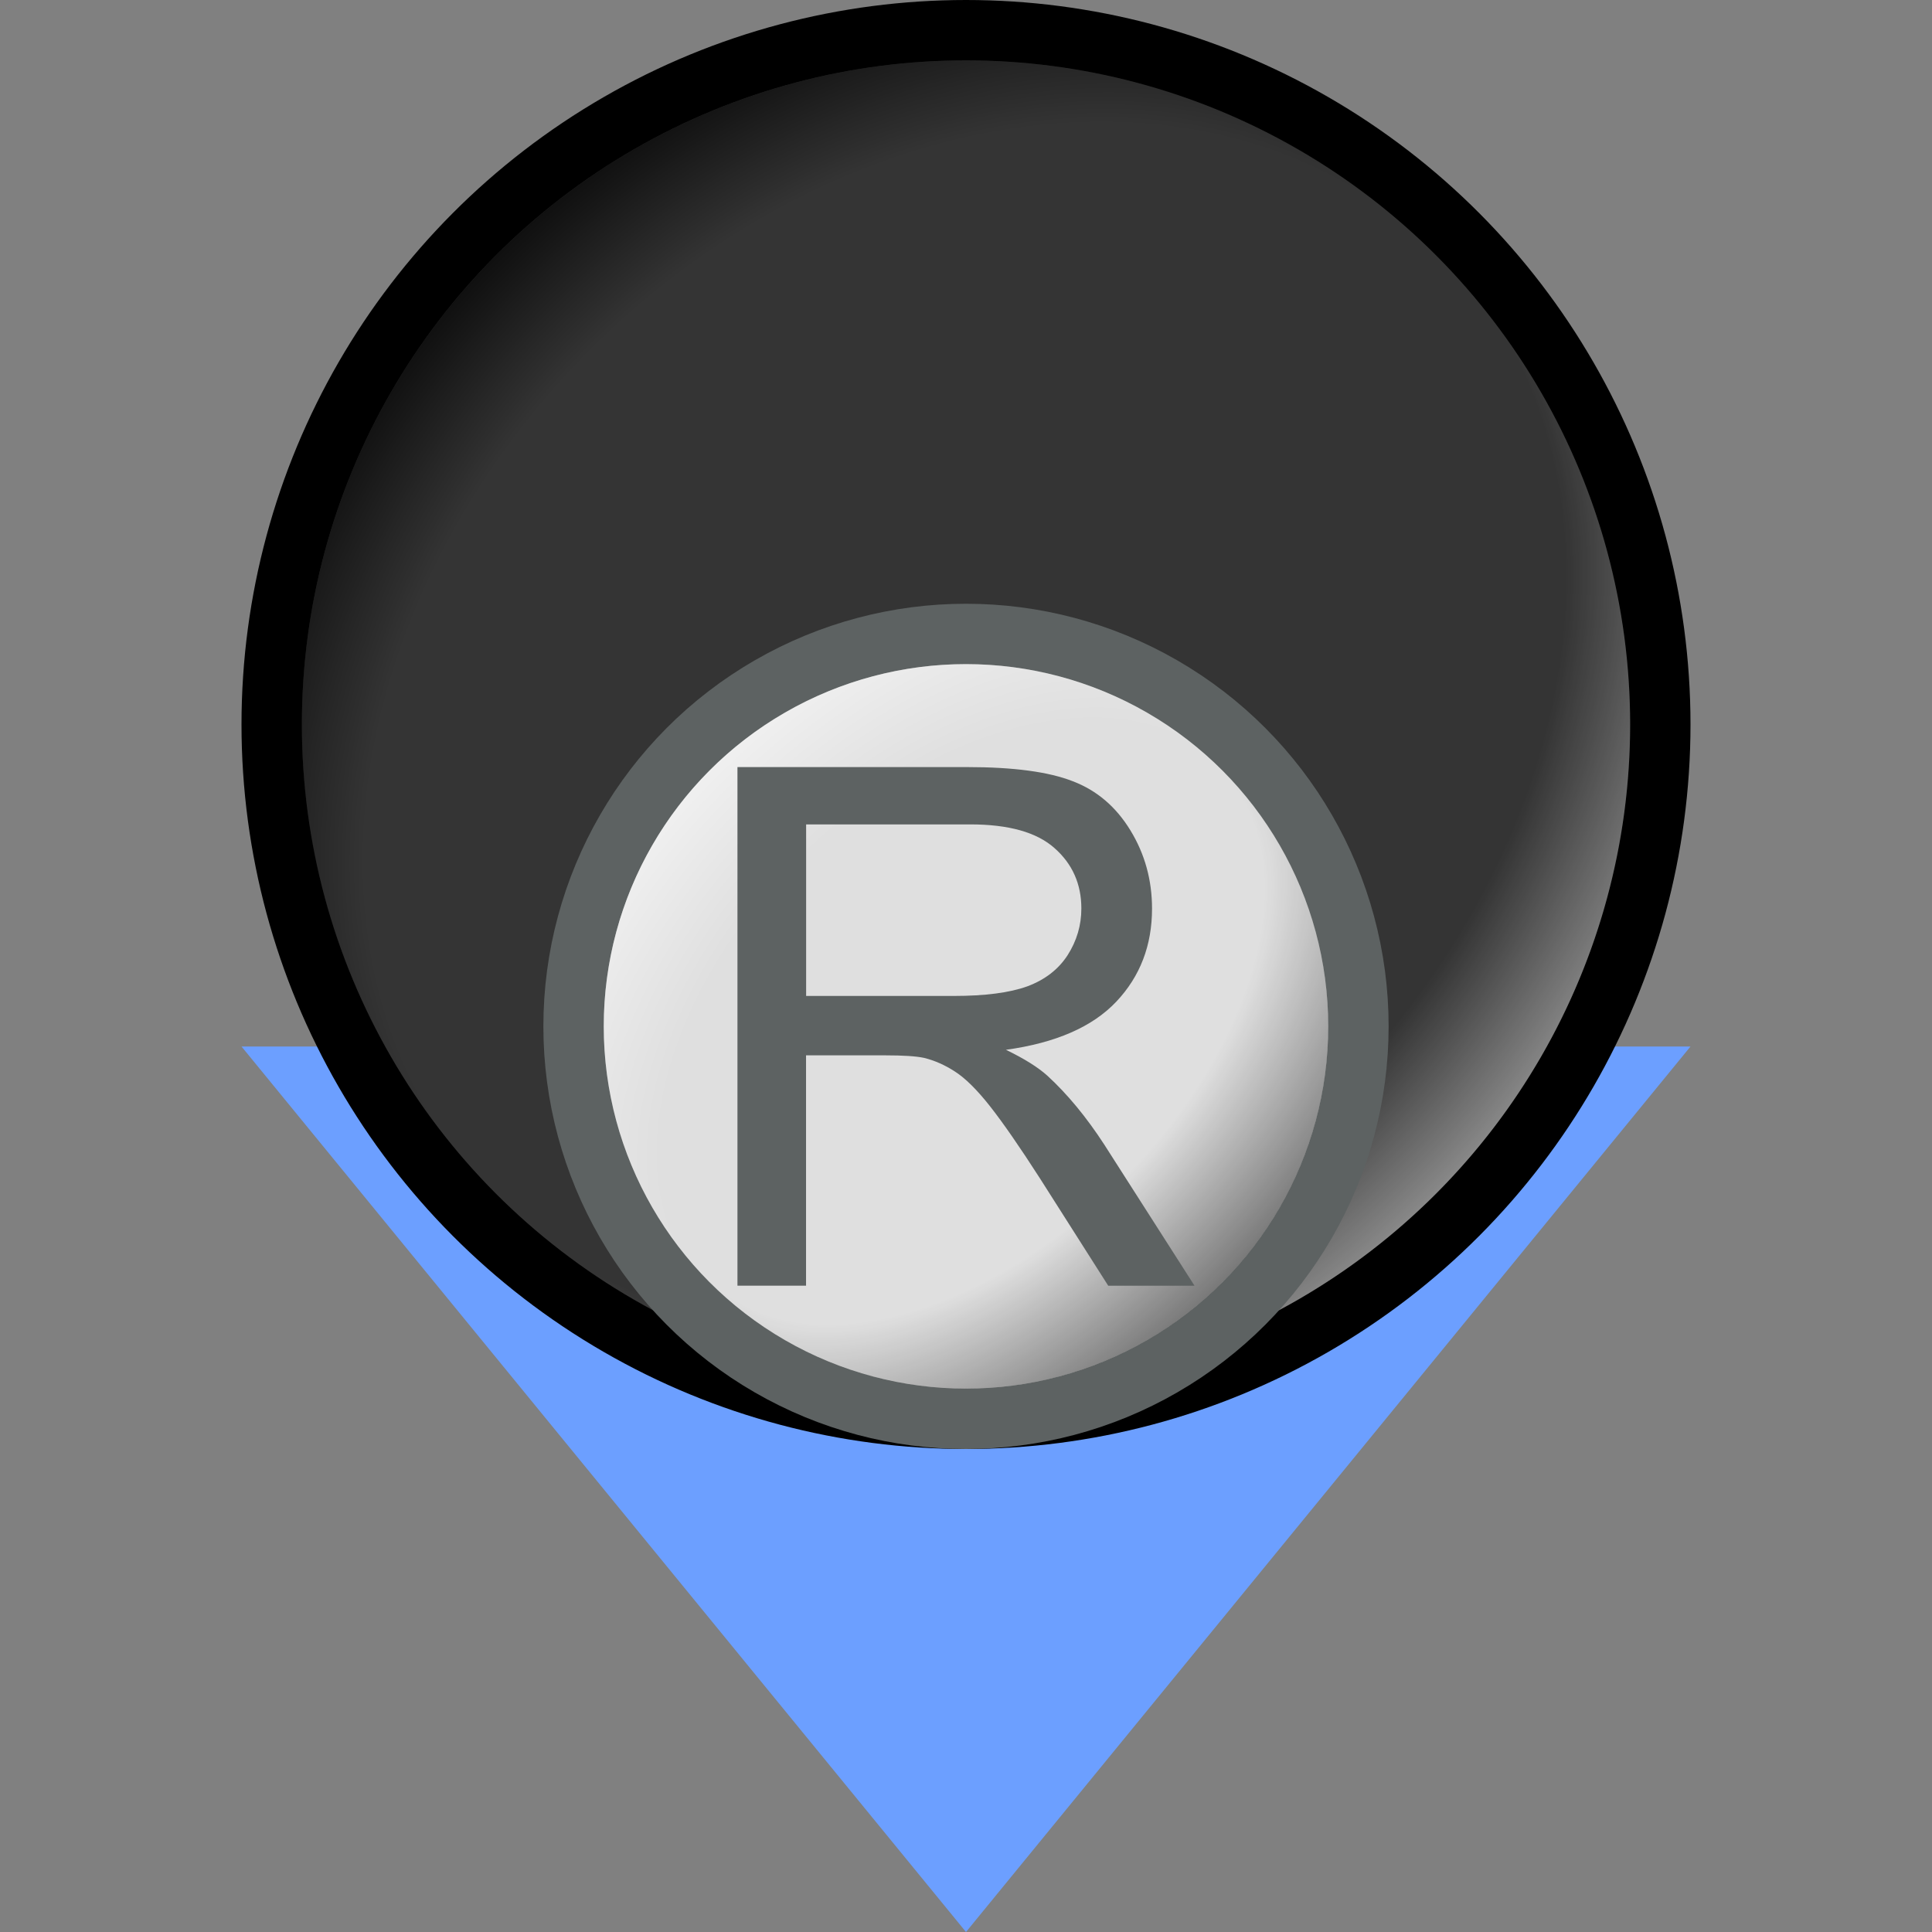 <?xml version="1.0" encoding="UTF-8" standalone="no"?>
<svg
   width="24"
   height="24"
   viewBox="0 0 24 24"
   version="1.1"
   id="svg1"
   xml:space="preserve"
   xmlns:xlink="http://www.w3.org/1999/xlink"
   xmlns="http://www.w3.org/2000/svg"
   xmlns:svg="http://www.w3.org/2000/svg"><rect x="0" y="0" width="24" height="24" fill="#808080" stroke="none"/><defs
     id="defs1"><linearGradient
       id="linearGradient14"><stop
         style="stop-color:#ffffff;stop-opacity:0;"
         offset="0"
         id="stop12" /><stop
         style="stop-color:#ffffff;stop-opacity:0;"
         offset="0.647"
         id="stop13" /><stop
         style="stop-color:#ffffff;stop-opacity:0.801;"
         offset="1"
         id="stop14" /></linearGradient><linearGradient
       id="linearGradient11"><stop
         style="stop-color:#000000;stop-opacity:0;"
         offset="0"
         id="stop9" /><stop
         style="stop-color:#000000;stop-opacity:0;"
         offset="0.603"
         id="stop10" /><stop
         style="stop-color:#000000;stop-opacity:0.699;"
         offset="1"
         id="stop11" /></linearGradient><linearGradient
       id="linearGradient5"><stop
         style="stop-color:#000000;stop-opacity:0;"
         offset="0"
         id="stop6" /><stop
         style="stop-color:#000000;stop-opacity:0;"
         offset="0.797"
         id="stop8" /><stop
         style="stop-color:#000000;stop-opacity:0.697;"
         offset="1"
         id="stop7" /></linearGradient><linearGradient
       id="linearGradient3"><stop
         style="stop-color:#ffffff;stop-opacity:0;"
         offset="0"
         id="stop3" /><stop
         style="stop-color:#ffffff;stop-opacity:0;"
         offset="0.785"
         id="stop5" /><stop
         style="stop-color:#ffffff;stop-opacity:0.412;"
         offset="1"
         id="stop4" /></linearGradient><radialGradient
       xlink:href="#linearGradient3"
       id="radialGradient4"
       cx="12"
       cy="12"
       fx="12"
       fy="12"
       r="9.389"
       gradientUnits="userSpaceOnUse"
       gradientTransform="matrix(0.621,0.621,-0.799,0.799,14.13,-8.041)" /><radialGradient
       xlink:href="#linearGradient5"
       id="radialGradient7"
       cx="12"
       cy="12"
       fx="12"
       fy="12"
       r="9.389"
       gradientUnits="userSpaceOnUse"
       gradientTransform="matrix(0.78,-0.78,0.621,0.621,-4.819,10.908)" /><radialGradient
       xlink:href="#linearGradient11"
       id="radialGradient8"
       gradientUnits="userSpaceOnUse"
       gradientTransform="matrix(0.339,0.339,-0.559,0.559,14.643,1.973)"
       cx="12"
       cy="12"
       fx="12"
       fy="12"
       r="9.389" /><radialGradient
       xlink:href="#linearGradient14"
       id="radialGradient11"
       gradientUnits="userSpaceOnUse"
       gradientTransform="matrix(0.523,-0.523,0.339,0.339,1.655,14.962)"
       cx="12"
       cy="12"
       fx="12"
       fy="12"
       r="9.389" /></defs><g
     id="layer1"
     style="display:inline"><path
       style="display:inline;fill:#6c9fff;fill-opacity:1;stroke:none;stroke-width:2;stroke-linecap:round"
       d="M 12,24 21,13 H 3 Z"
       id="path4" /><circle
       style="display:inline;fill:#343434;fill-opacity:1;stroke:#000000;stroke-width:0.75;stroke-dasharray:none;stroke-opacity:1"
       id="path1"
       cx="12"
       cy="9"
       r="8.625" /><path
       style="display:inline;mix-blend-mode:multiply;fill:url(#radialGradient7);stroke:none;stroke-width:0.75;stroke-dasharray:none;stroke-opacity:1"
       id="circle2"
       d="m 6.166,14.834 a 8.25,8.25 0 0 1 0,-11.667 8.25,8.25 0 0 1 11.667,-4e-7 L 12,9 Z" /><path
       style="display:inline;mix-blend-mode:screen;fill:url(#radialGradient4);stroke:none;stroke-width:0.75;stroke-dasharray:none;stroke-opacity:1"
       id="path3"
       d="m 17.834,3.166 a 8.25,8.25 0 0 1 2.135,7.969 8.25,8.25 0 0 1 -5.834,5.834 8.25,8.25 0 0 1 -7.969,-2.135 L 12,9 Z" /><circle
       style="display:inline;fill:#dfdfdf;fill-opacity:1;stroke:#5d6262;stroke-width:0.75;stroke-dasharray:none;stroke-opacity:1"
       id="path2"
       cx="12"
       cy="12.75"
       r="4.875" /><path
       style="display:inline;mix-blend-mode:multiply;fill:url(#radialGradient8);fill-opacity:0.653;stroke:none;stroke-width:0.75;stroke-dasharray:none;stroke-opacity:1"
       id="path8"
       d="m 15.182,9.568 a 4.5,4.5 0 0 1 1.165,4.347 4.5,4.5 0 0 1 -3.182,3.182 A 4.5,4.5 0 0 1 8.818,15.932 L 12,12.75 Z" /><path
       style="display:inline;mix-blend-mode:screen;fill:url(#radialGradient11);fill-opacity:0.653;stroke:none;stroke-width:0.75;stroke-dasharray:none;stroke-opacity:1"
       id="path11"
       d="m 8.818,15.932 a 4.5,4.5 0 0 1 -10e-8,-6.364 4.5,4.5 0 0 1 6.364,-2e-7 L 12,12.75 Z" /><path
       d="M 9.161,15.971 V 9.529 h 2.856 q 0.861,0 1.31,0.176 0.448,0.171 0.716,0.611 0.268,0.439 0.268,0.971 0,0.686 -0.444,1.156 -0.444,0.47 -1.371,0.598 0.338,0.163 0.514,0.321 0.374,0.343 0.708,0.857 l 1.121,1.753 H 13.767 L 12.914,14.631 Q 12.541,14.051 12.299,13.743 12.057,13.436 11.864,13.312 q -0.189,-0.123 -0.387,-0.171 -0.145,-0.031 -0.475,-0.031 h -0.989 v 2.861 z m 0.853,-3.599 h 1.833 q 0.584,0 0.914,-0.119 0.33,-0.123 0.501,-0.387 0.171,-0.268 0.171,-0.58 0,-0.457 -0.334,-0.751 -0.33,-0.294 -1.046,-0.294 h -2.039 z"
       id="text1"
       style="display:inline;fill:#5d6262;stroke-width:2;stroke-linecap:round"
       aria-label="R" /></g></svg>
